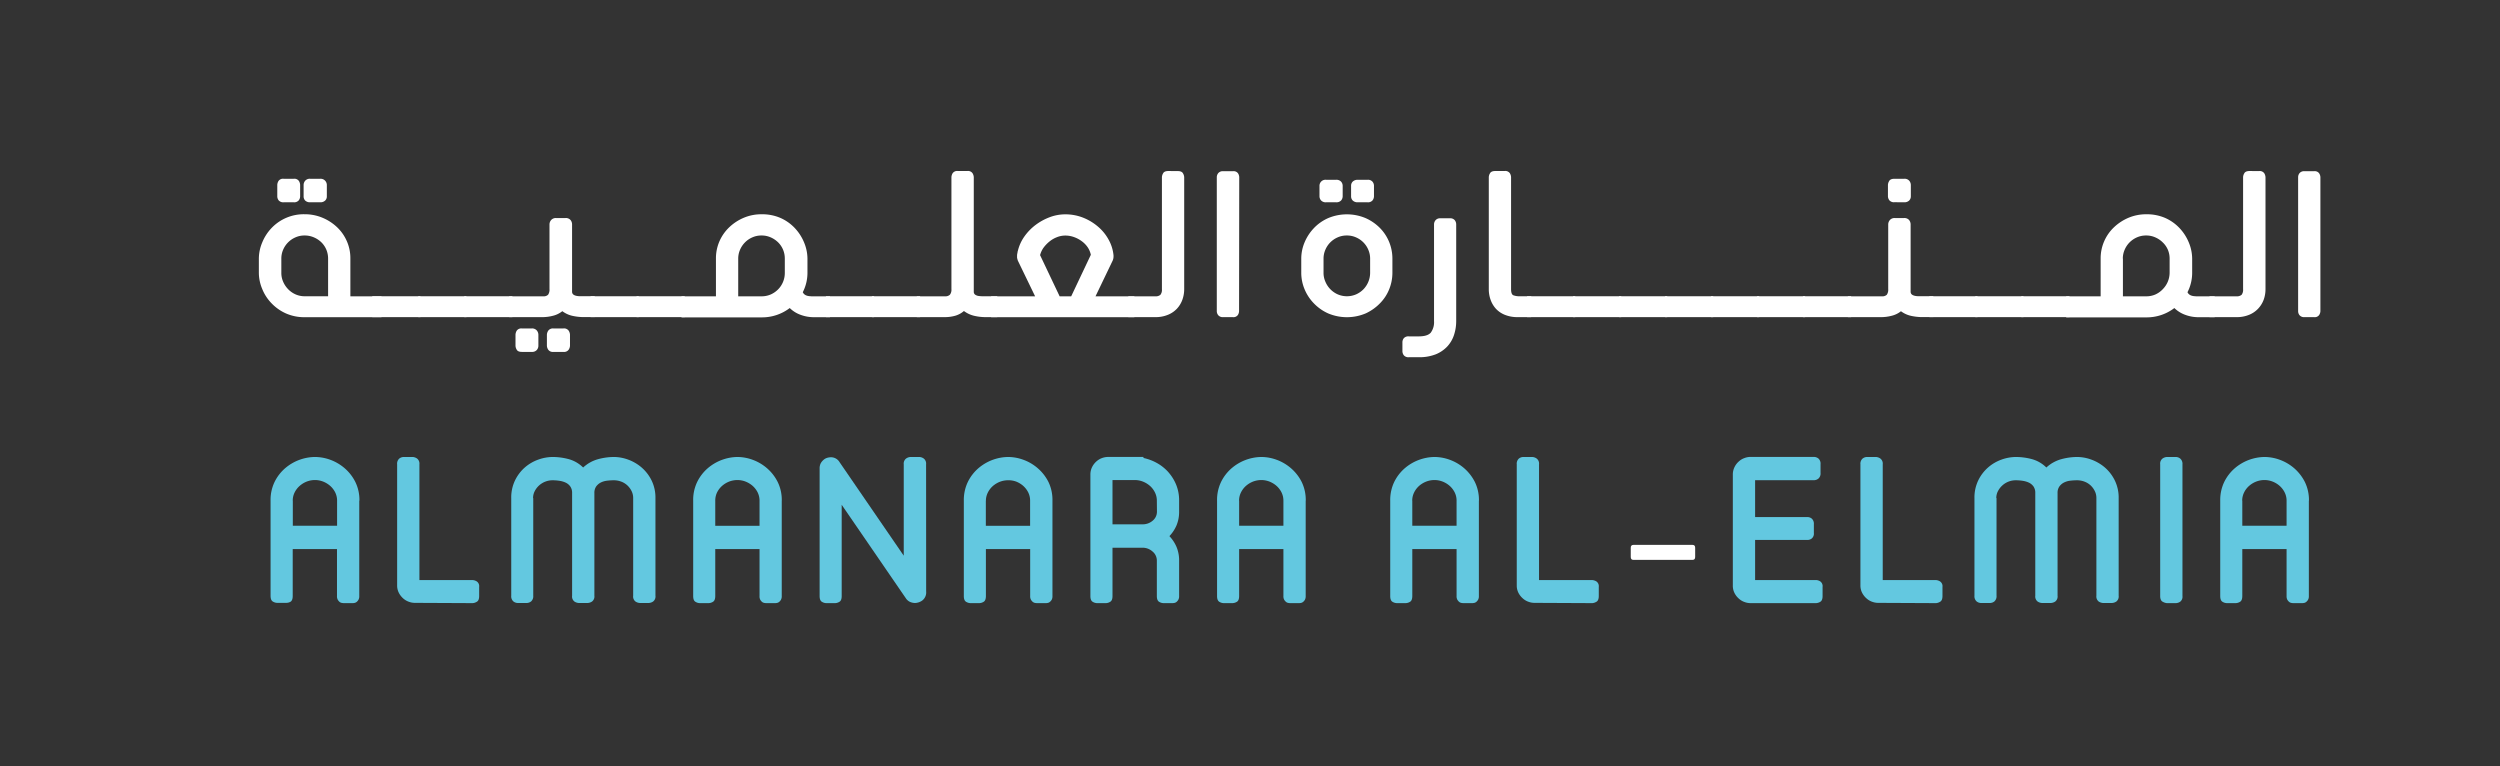 <svg xmlns="http://www.w3.org/2000/svg" viewBox="0 0 734 225"><rect x="0" y="0" width="734" height="225" fill="#333333" stroke="none"/><defs><style>.cls-1{fill:#fff;}.cls-2{fill:#63c8e0;}</style></defs><g id="Layer_3" data-name="Layer 3"><path class="cls-1" d="M112,87v6.13H89.43A13.34,13.34,0,0,1,83.9,92a13.49,13.49,0,0,1-4.22-3A12.9,12.9,0,0,1,77,84.87a12.38,12.38,0,0,1-1-4.73V75.92a12.38,12.38,0,0,1,1-4.76A13.57,13.57,0,0,1,79.68,67a13.08,13.08,0,0,1,9.75-4.1,13.47,13.47,0,0,1,5.18,1,14.12,14.12,0,0,1,4.28,2.74,12.54,12.54,0,0,1,2.91,4.1,12.34,12.34,0,0,1,1.07,5.17V87ZM83.31,59.39a1.77,1.77,0,0,1-1.49-.56,1.93,1.93,0,0,1-.41-1.16V54.28a2.38,2.38,0,0,1,.35-1.13,1.61,1.61,0,0,1,1.55-.66h2.91a1.61,1.61,0,0,1,1.55.66,2.38,2.38,0,0,1,.35,1.13v3.39a1.93,1.93,0,0,1-.41,1.16,1.75,1.75,0,0,1-1.49.56ZM82.6,80.14a6.35,6.35,0,0,0,.53,2.56,7.16,7.16,0,0,0,1.46,2.2,6.85,6.85,0,0,0,2.17,1.52,6.49,6.49,0,0,0,2.67.56h6.9V75.92a6.78,6.78,0,0,0-.5-2.58,6.69,6.69,0,0,0-1.43-2.15,7.21,7.21,0,0,0-2.2-1.48,6.73,6.73,0,0,0-2.77-.57,6.48,6.48,0,0,0-2.73.57,6.94,6.94,0,0,0-3.6,3.68,6.52,6.52,0,0,0-.5,2.53Zm8.5-20.75a2,2,0,0,1-1.49-.5,1.71,1.71,0,0,1-.47-1.22V54.28a1.93,1.93,0,0,1,.44-1.19,1.77,1.77,0,0,1,1.52-.6H94a1.78,1.78,0,0,1,1.49.6,1.86,1.86,0,0,1,.47,1.19v3.39a1.66,1.66,0,0,1-.5,1.22,2,2,0,0,1-1.46.5Z"/><rect class="cls-1" x="109.29" y="86.98" width="14.15" height="6.13"/><rect class="cls-1" x="122.79" y="86.98" width="14.15" height="6.13"/><rect class="cls-1" x="136.29" y="86.98" width="14.15" height="6.13"/><path class="cls-1" d="M165.07,91.38a7,7,0,0,1-2.77,1.34,12.27,12.27,0,0,1-2.94.39h-9.87V87h10a1.86,1.86,0,0,0,1.43-.47,2.61,2.61,0,0,0,.41-1.67v-19a2,2,0,0,1,.48-1.25,1.81,1.81,0,0,1,1.49-.59H166a1.8,1.8,0,0,1,1.52.59,2.05,2.05,0,0,1,.44,1.25v19.8c0,.68.52,1.1,1.55,1.25a5.59,5.59,0,0,0,.8.06h4.31v6.13h-3.15a15.58,15.58,0,0,1-3.36-.36,7.72,7.72,0,0,1-3-1.37m-9,5.06a1.82,1.82,0,0,1,1.49.59,2,2,0,0,1,.47,1.25v3.27a1.89,1.89,0,0,1-.47,1.22,1.84,1.84,0,0,1-1.49.56h-2.85c-.8,0-1.31-.21-1.55-.65a2.44,2.44,0,0,1-.36-1.13V98.28a2.51,2.51,0,0,1,.36-1.19,1.62,1.62,0,0,1,1.55-.65Zm9.28,0a1.68,1.68,0,0,1,1.57.65,2.37,2.37,0,0,1,.39,1.19v3.27a2.31,2.31,0,0,1-.39,1.13,1.66,1.66,0,0,1-1.57.65h-2.86a1.67,1.67,0,0,1-1.57-.65,2.31,2.31,0,0,1-.39-1.13V98.28a2.37,2.37,0,0,1,.39-1.19,1.69,1.69,0,0,1,1.57-.65Z"/><rect class="cls-1" x="173.39" y="86.98" width="14.15" height="6.13"/><rect class="cls-1" x="186.89" y="86.98" width="14.15" height="6.13"/><path class="cls-1" d="M238.15,87h5.53v6.13H239a11.11,11.11,0,0,1-3.92-.69,8.74,8.74,0,0,1-3.21-2,13.37,13.37,0,0,1-8.27,2.74H200.09V87H210.2V75.92a12.49,12.49,0,0,1,1.07-5.17,12.72,12.72,0,0,1,2.92-4.1,14,14,0,0,1,4.25-2.74,13.2,13.2,0,0,1,5.14-1A13.45,13.45,0,0,1,229.17,64a13,13,0,0,1,4.22,3,13.79,13.79,0,0,1,2.68,4.16,12.55,12.55,0,0,1,1,4.76v4.22a12.48,12.48,0,0,1-1.37,5.65c.36.8,1.19,1.19,2.5,1.19M216.74,75.92V87h6.84a6.71,6.71,0,0,0,2.74-.56,7.08,7.08,0,0,0,2.17-1.52,6.86,6.86,0,0,0,1.93-4.76V75.92a6.78,6.78,0,0,0-.5-2.58,6.69,6.69,0,0,0-1.43-2.15,7.32,7.32,0,0,0-2.17-1.48,6.56,6.56,0,0,0-2.74-.57,6.48,6.48,0,0,0-2.73.57,6.82,6.82,0,0,0-2.17,1.51,6.94,6.94,0,0,0-1.43,2.17,6.53,6.53,0,0,0-.51,2.53"/><rect class="cls-1" x="242.49" y="86.98" width="14.15" height="6.13"/><rect class="cls-1" x="255.99" y="86.98" width="14.15" height="6.13"/><path class="cls-1" d="M283,91.32a6.75,6.75,0,0,1-2.62,1.4,11.2,11.2,0,0,1-3,.39h-8.21V87h8.27a1.94,1.94,0,0,0,1.45-.47,2.42,2.42,0,0,0,.45-1.67V52a2.5,2.5,0,0,1,.35-1.13,1.61,1.61,0,0,1,1.55-.66H284a1.59,1.59,0,0,1,1.54.66A2.41,2.41,0,0,1,285.9,52V85.68a1.05,1.05,0,0,0,.36.8,2.38,2.38,0,0,0,1.3.44,5.93,5.93,0,0,0,.84.06h4.4v6.13h-3.39a14.81,14.81,0,0,1-3.39-.39,8.07,8.07,0,0,1-3-1.4"/><path class="cls-1" d="M333.05,87v6.13H291V87h12.91l-5.06-10.46a5.49,5.49,0,0,1-.24-.9V75a3.3,3.3,0,0,1,.12-.77,2,2,0,0,1,.12-.6,12.13,12.13,0,0,1,1.93-4.22,15.17,15.17,0,0,1,3.3-3.39,16.65,16.65,0,0,1,4.14-2.26,13,13,0,0,1,4.55-.83,14.07,14.07,0,0,1,5.29,1,15.46,15.46,0,0,1,4.43,2.71,13.41,13.41,0,0,1,3.09,3.89A11.59,11.59,0,0,1,326.93,75v.24a3.06,3.06,0,0,1-.24,1.25L321.64,87ZM305.34,74.85,311.11,87h3.39l5.77-12.19a6.17,6.17,0,0,0-.92-2.2,7.29,7.29,0,0,0-1.73-1.78,8.53,8.53,0,0,0-2.29-1.22,7.45,7.45,0,0,0-2.55-.45,6.66,6.66,0,0,0-2.47.48,7.88,7.88,0,0,0-2.2,1.28,9.88,9.88,0,0,0-1.73,1.81,6.53,6.53,0,0,0-1,2.14"/><path class="cls-1" d="M345.78,50.23c.79,0,1.31.22,1.54.66a2.41,2.41,0,0,1,.36,1.13V84.9a9.21,9.21,0,0,1-.53,3.09,7.75,7.75,0,0,1-1.58,2.62,7.51,7.51,0,0,1-2.65,1.81,9.42,9.42,0,0,1-3.74.69h-7.91V87h7.91a2.11,2.11,0,0,0,1.51-.44,2.32,2.32,0,0,0,.45-1.64V52a2.41,2.41,0,0,1,.36-1.13c.23-.44.75-.66,1.54-.66Z"/><path class="cls-1" d="M363.79,91.38a2.22,2.22,0,0,1-.35,1.1,1.57,1.57,0,0,1-1.49.63h-2.79a1.73,1.73,0,0,1-1.49-.57,1.9,1.9,0,0,1-.42-1.16V52a1.93,1.93,0,0,1,.42-1.16,1.73,1.73,0,0,1,1.49-.57H362a1.57,1.57,0,0,1,1.49.63,2.22,2.22,0,0,1,.35,1.1Z"/><path class="cls-1" d="M408.81,75.92v4.22a12.91,12.91,0,0,1-.92,4.73A12.44,12.44,0,0,1,405.21,89,14,14,0,0,1,401,92a14.17,14.17,0,0,1-11.09,0,13.49,13.49,0,0,1-4.22-3A13.09,13.09,0,0,1,383,84.87a12.56,12.56,0,0,1-.95-4.73V75.92a12.41,12.41,0,0,1,.95-4.7,13.79,13.79,0,0,1,2.68-4.16,13.06,13.06,0,0,1,4.22-3,14.17,14.17,0,0,1,11.09,0A13.76,13.76,0,0,1,405.21,67a12.72,12.72,0,0,1,2.68,4.13,12.91,12.91,0,0,1,.92,4.76M389.37,59.39a1.84,1.84,0,0,1-1.52-.56,1.87,1.87,0,0,1-.45-1.16V54.51a1.76,1.76,0,0,1,2-1.72h2.85a1.83,1.83,0,0,1,1.52.57,1.87,1.87,0,0,1,.44,1.15v3.16a1.91,1.91,0,0,1-.44,1.16,1.86,1.86,0,0,1-1.52.56Zm12.9,20.75V75.92a6.53,6.53,0,0,0-.51-2.53,6.84,6.84,0,0,0-3.6-3.68,6.48,6.48,0,0,0-2.73-.57,6.56,6.56,0,0,0-2.74.57,7.05,7.05,0,0,0-2.17,1.51,6.91,6.91,0,0,0-1.42,2.17,6.53,6.53,0,0,0-.51,2.53v4.22a6.36,6.36,0,0,0,.54,2.56,7,7,0,0,0,3.62,3.72,6.81,6.81,0,0,0,5.41,0,7,7,0,0,0,2.18-1.52,7,7,0,0,0,1.93-4.76m-3.63-20.75a2,2,0,0,1-1.46-.5,1.7,1.7,0,0,1-.5-1.22V54.51a1.66,1.66,0,0,1,.5-1.21,2,2,0,0,1,1.46-.51h2.86a1.72,1.72,0,0,1,1.48.57,1.9,1.9,0,0,1,.42,1.15v3.16a2,2,0,0,1-.42,1.16,1.74,1.74,0,0,1-1.48.56Z"/><path class="cls-1" d="M425.64,64.09a1.73,1.73,0,0,1,1.48.56,2,2,0,0,1,.42,1.22V94.24a13,13,0,0,1-.65,4.13,9.14,9.14,0,0,1-2,3.39,9.62,9.62,0,0,1-3.41,2.29,13.17,13.17,0,0,1-4.91.83h-2.92a1.74,1.74,0,0,1-1.48-.56,2,2,0,0,1-.42-1.16v-2.68a1.88,1.88,0,0,1,.42-1.19,1.77,1.77,0,0,1,1.48-.53h2.92c1.7,0,2.87-.37,3.51-1.1a5.19,5.19,0,0,0,.95-3.42V65.87a1.94,1.94,0,0,1,.45-1.22,1.74,1.74,0,0,1,1.45-.56Z"/><path class="cls-1" d="M449.54,93.11h-3.92a9.81,9.81,0,0,1-3.75-.66,7.28,7.28,0,0,1-2.65-1.78,7.73,7.73,0,0,1-1.57-2.62,9.15,9.15,0,0,1-.54-3.15V52a2.41,2.41,0,0,1,.36-1.13c.24-.44.75-.66,1.55-.66h2.73a1.61,1.61,0,0,1,1.55.66,2.38,2.38,0,0,1,.35,1.13V84.9c0,1,.22,1.59.66,1.79a5.11,5.11,0,0,0,2,.29h3.27Z"/><rect class="cls-1" x="448.35" y="86.98" width="14.15" height="6.13"/><rect class="cls-1" x="461.85" y="86.98" width="14.15" height="6.13"/><rect class="cls-1" x="475.35" y="86.98" width="14.15" height="6.13"/><rect class="cls-1" x="488.85" y="86.98" width="14.15" height="6.13"/><rect class="cls-1" x="502.34" y="86.98" width="14.15" height="6.13"/><rect class="cls-1" x="515.84" y="86.98" width="14.15" height="6.13"/><rect class="cls-1" x="529.34" y="86.98" width="14.15" height="6.13"/><path class="cls-1" d="M558.12,91.38a7,7,0,0,1-2.77,1.34,12.27,12.27,0,0,1-2.94.39h-9.87V87h10a1.86,1.86,0,0,0,1.43-.47,2.61,2.61,0,0,0,.41-1.67v-19a2,2,0,0,1,.48-1.25,1.81,1.81,0,0,1,1.49-.59H559a1.8,1.8,0,0,1,1.52.59,2.11,2.11,0,0,1,.44,1.25v19.8c0,.68.52,1.1,1.55,1.25a5.59,5.59,0,0,0,.8.06h4.31v6.13h-3.15a15.58,15.58,0,0,1-3.36-.36,7.72,7.72,0,0,1-3-1.37m-1.9-32a1.75,1.75,0,0,1-1.49-.56,2,2,0,0,1-.42-1.16V54.28a2.41,2.41,0,0,1,.36-1.13c.24-.44.75-.66,1.55-.66h2.85a1.78,1.78,0,0,1,1.52.6,2,2,0,0,1,.44,1.19v3.39a1.7,1.7,0,0,1-.5,1.22,2,2,0,0,1-1.46.5Z"/><rect class="cls-1" x="566.45" y="86.98" width="14.15" height="6.13"/><rect class="cls-1" x="579.94" y="86.98" width="14.15" height="6.13"/><rect class="cls-1" x="593.44" y="86.98" width="14.15" height="6.13"/><path class="cls-1" d="M644.7,87h5.53v6.13h-4.7a11.13,11.13,0,0,1-3.93-.69,8.91,8.91,0,0,1-3.21-2,13.32,13.32,0,0,1-8.26,2.74H606.64V87h10.11V75.92a12.56,12.56,0,0,1,4-9.27A14.23,14.23,0,0,1,625,63.91a13.28,13.28,0,0,1,5.15-1A13.49,13.49,0,0,1,635.72,64a13.06,13.06,0,0,1,4.22,3,13.79,13.79,0,0,1,2.68,4.16,12.55,12.55,0,0,1,1,4.76v4.22a12.48,12.48,0,0,1-1.37,5.65c.36.8,1.19,1.19,2.5,1.19M623.29,75.92V87h6.84a6.63,6.63,0,0,0,2.73-.56A6.85,6.85,0,0,0,635,84.9,6.93,6.93,0,0,0,637,80.14V75.92a6.6,6.6,0,0,0-.51-2.58A6.53,6.53,0,0,0,635,71.19a7.07,7.07,0,0,0-2.17-1.48,6.48,6.48,0,0,0-2.73-.57,6.56,6.56,0,0,0-2.74.57,7.05,7.05,0,0,0-2.17,1.51,6.91,6.91,0,0,0-1.42,2.17,6.53,6.53,0,0,0-.51,2.53"/><path class="cls-1" d="M663.25,50.23a1.61,1.61,0,0,1,1.55.66,2.5,2.5,0,0,1,.35,1.13V84.9a9,9,0,0,1-.53,3.09A7.75,7.75,0,0,1,663,90.61a7.47,7.47,0,0,1-2.64,1.81,9.43,9.43,0,0,1-3.75.69h-7.91V87h7.91a2.16,2.16,0,0,0,1.52-.44,2.37,2.37,0,0,0,.44-1.64V52a2.41,2.41,0,0,1,.36-1.13c.24-.44.75-.66,1.55-.66Z"/><path class="cls-1" d="M681.27,91.38a2.25,2.25,0,0,1-.36,1.1,1.56,1.56,0,0,1-1.49.63h-2.79a1.73,1.73,0,0,1-1.49-.57,1.89,1.89,0,0,1-.41-1.16V52a1.91,1.91,0,0,1,.41-1.16,1.73,1.73,0,0,1,1.49-.57h2.79a1.56,1.56,0,0,1,1.49.63,2.25,2.25,0,0,1,.36,1.1Z"/><path class="cls-2" d="M105.48,147v28a2.09,2.09,0,0,1-.24,1.1,2.39,2.39,0,0,1-.53.63,1.5,1.5,0,0,1-.63.29,2.86,2.86,0,0,1-.5.06H100.9a3.51,3.51,0,0,1-.53-.06,1.5,1.5,0,0,1-.66-.29,2.39,2.39,0,0,1-.53-.63,2.09,2.09,0,0,1-.24-1.1v-13.8h-13V175c0,.87-.23,1.44-.69,1.7A2.59,2.59,0,0,1,84,177H81.34a2.59,2.59,0,0,1-1.22-.38c-.46-.26-.68-.83-.68-1.7V147a12.14,12.14,0,0,1,1.19-5.53,12.7,12.7,0,0,1,3.09-4,13.7,13.7,0,0,1,8.74-3.3A13.25,13.25,0,0,1,97,135a13.62,13.62,0,0,1,4.19,2.47,13,13,0,0,1,3.12,4,12.06,12.06,0,0,1,1.22,5.5m-19.56,0v7.38h13V147a5.49,5.49,0,0,0-.56-2.44,6.44,6.44,0,0,0-1.49-1.93,7.2,7.2,0,0,0-2.08-1.25,6.69,6.69,0,0,0-2.35-.44,6.81,6.81,0,0,0-2.41.44A7.07,7.07,0,0,0,88,142.64a6.29,6.29,0,0,0-1.49,1.93,5.36,5.36,0,0,0-.56,2.44"/><path class="cls-2" d="M121.71,177a5,5,0,0,1-1.69-.33,4.87,4.87,0,0,1-1.67-1,5.53,5.53,0,0,1-1.24-1.6,4.74,4.74,0,0,1-.51-2.26V136.31a2,2,0,0,1,.62-1.67,2.15,2.15,0,0,1,1.28-.47h2.68a2.51,2.51,0,0,1,1.25.44,1.87,1.87,0,0,1,.71,1.7v34h15.64a2.64,2.64,0,0,1,1.19.39,1.68,1.68,0,0,1,.71,1.63V175c0,.87-.23,1.44-.71,1.69a2.64,2.64,0,0,1-1.19.39Z"/><path class="cls-2" d="M156.56,146.24V174.9a2,2,0,0,1-.62,1.67,2.15,2.15,0,0,1-1.28.47H152a2.13,2.13,0,0,1-1.28-.47,2,2,0,0,1-.62-1.67V146.24a11.57,11.57,0,0,1,1.13-5.23,11.93,11.93,0,0,1,2.88-3.78,12.33,12.33,0,0,1,3.93-2.29,12.7,12.7,0,0,1,4.25-.77,18.52,18.52,0,0,1,4.64.62,9.66,9.66,0,0,1,4.28,2.47,10.57,10.57,0,0,1,4.37-2.44,18,18,0,0,1,4.67-.65,12.36,12.36,0,0,1,4.25.8,12.74,12.74,0,0,1,3.92,2.32,12.1,12.1,0,0,1,2.89,3.78,11.43,11.43,0,0,1,1.13,5.17V174.9a1.84,1.84,0,0,1-.72,1.73,2.61,2.61,0,0,1-1.24.41h-2.62a2.64,2.64,0,0,1-1.25-.41,1.84,1.84,0,0,1-.71-1.73V146.24a4.55,4.55,0,0,0-.48-2.08,5.71,5.71,0,0,0-1.25-1.67,5.53,5.53,0,0,0-1.81-1.1,6.23,6.23,0,0,0-2.11-.38,16.78,16.78,0,0,0-2,.12,5.53,5.53,0,0,0-1.84.53,3.85,3.85,0,0,0-1.37,1.16,3.29,3.29,0,0,0-.53,1.93V174.9a1.84,1.84,0,0,1-.72,1.73,2.61,2.61,0,0,1-1.24.41h-2.62a2.64,2.64,0,0,1-1.25-.41,1.84,1.84,0,0,1-.71-1.73V144.75a3.22,3.22,0,0,0-.54-1.93,3.51,3.51,0,0,0-1.37-1.13,6.57,6.57,0,0,0-1.84-.53,13.34,13.34,0,0,0-2-.15,5.94,5.94,0,0,0-2.08.38,6,6,0,0,0-1.82,1.1,5.88,5.88,0,0,0-1.3,1.67,4.33,4.33,0,0,0-.51,2.08"/><path class="cls-2" d="M229.52,147v28a2.09,2.09,0,0,1-.24,1.1,2.22,2.22,0,0,1-.53.63,1.52,1.52,0,0,1-.62.29,3.07,3.07,0,0,1-.51.06h-2.68a3.51,3.51,0,0,1-.53-.06,1.5,1.5,0,0,1-.66-.29,2.6,2.6,0,0,1-.53-.63A2.09,2.09,0,0,1,223,175v-13.8H210V175c0,.87-.23,1.44-.69,1.7a2.58,2.58,0,0,1-1.21.38h-2.68a2.62,2.62,0,0,1-1.22-.38c-.46-.26-.68-.83-.68-1.7V147a12.14,12.14,0,0,1,1.19-5.53,12.7,12.7,0,0,1,3.09-4,13.7,13.7,0,0,1,8.74-3.3A13.2,13.2,0,0,1,221,135a13.51,13.51,0,0,1,4.19,2.47,13,13,0,0,1,3.12,4,11.94,11.94,0,0,1,1.22,5.5M210,147v7.38h13V147a5.49,5.49,0,0,0-.56-2.44,6.44,6.44,0,0,0-1.49-1.93,7.2,7.2,0,0,0-2.08-1.25,6.65,6.65,0,0,0-2.35-.44,6.81,6.81,0,0,0-2.41.44,7.07,7.07,0,0,0-2.08,1.25,6.44,6.44,0,0,0-1.49,1.93A5.49,5.49,0,0,0,210,147"/><path class="cls-2" d="M271.92,173.65a3,3,0,0,1-1.13,2.65,3.89,3.89,0,0,1-2.14.74,3.94,3.94,0,0,1-1.4-.29,2.9,2.9,0,0,1-1.28-1.08L247.12,148.2V175c0,.87-.22,1.44-.68,1.7a2.62,2.62,0,0,1-1.22.38h-2.68a2.58,2.58,0,0,1-1.21-.38c-.46-.26-.69-.83-.69-1.7v-37.4a3.27,3.27,0,0,1,.36-1.64,3.82,3.82,0,0,1,.86-1,2.76,2.76,0,0,1,1.07-.56,4.08,4.08,0,0,1,1-.15,2.93,2.93,0,0,1,2.56,1.43l18.85,27.47V136.31a1.87,1.87,0,0,1,.71-1.7,2.51,2.51,0,0,1,1.25-.44H270a2.5,2.5,0,0,1,1.19.44,1.87,1.87,0,0,1,.71,1.7Z"/><path class="cls-2" d="M309,147v28a2.1,2.1,0,0,1-.23,1.1,2.42,2.42,0,0,1-.54.63,1.46,1.46,0,0,1-.62.29,3.07,3.07,0,0,1-.51.06h-2.67a3.61,3.61,0,0,1-.54-.06,1.47,1.47,0,0,1-.65-.29,2.42,2.42,0,0,1-.54-.63,2.09,2.09,0,0,1-.24-1.1v-13.8h-13V175c0,.87-.23,1.44-.68,1.7a2.62,2.62,0,0,1-1.22.38h-2.68a2.65,2.65,0,0,1-1.22-.38c-.45-.26-.68-.83-.68-1.7V147a12.27,12.27,0,0,1,1.19-5.53,12.7,12.7,0,0,1,3.09-4,13.7,13.7,0,0,1,8.74-3.3,13.16,13.16,0,0,1,4.49.83,13.39,13.39,0,0,1,4.19,2.47,13.15,13.15,0,0,1,3.13,4A12.06,12.06,0,0,1,309,147m-19.56,0v7.38h13V147a5.36,5.36,0,0,0-.56-2.44,6.29,6.29,0,0,0-1.49-1.93,7.07,7.07,0,0,0-2.08-1.25A6.61,6.61,0,0,0,296,141a6.85,6.85,0,0,0-2.41.44,7.2,7.2,0,0,0-2.08,1.25,6.26,6.26,0,0,0-1.48,1.93,5.37,5.37,0,0,0-.57,2.44"/><path class="cls-2" d="M320.14,139.4a4.92,4.92,0,0,1,.51-2.29,5.44,5.44,0,0,1,1.25-1.63,5,5,0,0,1,1.66-1,5.33,5.33,0,0,1,1.7-.32h10.46v.3a14.18,14.18,0,0,1,3.84,1.42,12.87,12.87,0,0,1,3.33,2.59,13.1,13.1,0,0,1,2.38,3.72,12.1,12.1,0,0,1,.92,4.81v3.21a10.19,10.19,0,0,1-.77,4.05,10.72,10.72,0,0,1-2.08,3.15,10.72,10.72,0,0,1,2.08,3.15,10.18,10.18,0,0,1,.77,4V175a2.09,2.09,0,0,1-.24,1.1,2.39,2.39,0,0,1-.53.63,1.5,1.5,0,0,1-.63.29,3,3,0,0,1-.5.06h-2.74a2.65,2.65,0,0,1-1.22-.38c-.45-.26-.68-.83-.68-1.7V164.61a3.43,3.43,0,0,0-1.28-2.7,4.34,4.34,0,0,0-2.94-1.1h-8.8V175c0,.87-.23,1.44-.69,1.7a2.59,2.59,0,0,1-1.22.38h-2.67a2.59,2.59,0,0,1-1.22-.38c-.46-.26-.69-.83-.69-1.7ZM339.65,147a5.37,5.37,0,0,0-.57-2.44,6.26,6.26,0,0,0-1.48-1.93,7.2,7.2,0,0,0-2.08-1.25,6.69,6.69,0,0,0-2.35-.44h-6.54v13h8.8a4.42,4.42,0,0,0,3-1.07,3.39,3.39,0,0,0,1.25-2.68Z"/><path class="cls-2" d="M383.35,147v28a2.2,2.2,0,0,1-.23,1.1,2.42,2.42,0,0,1-.54.63,1.52,1.52,0,0,1-.62.29,3.07,3.07,0,0,1-.51.06h-2.67a3.61,3.61,0,0,1-.54-.06,1.42,1.42,0,0,1-.65-.29,2.42,2.42,0,0,1-.54-.63,2.09,2.09,0,0,1-.24-1.1v-13.8h-13V175c0,.87-.23,1.44-.68,1.7a2.65,2.65,0,0,1-1.22.38h-2.68a2.62,2.62,0,0,1-1.22-.38c-.45-.26-.68-.83-.68-1.7V147a12.14,12.14,0,0,1,1.19-5.53,12.7,12.7,0,0,1,3.09-4,13.7,13.7,0,0,1,8.74-3.3,13.2,13.2,0,0,1,4.49.83,13.51,13.51,0,0,1,4.19,2.47,13.15,13.15,0,0,1,3.13,4,12.06,12.06,0,0,1,1.21,5.5m-19.56,0v7.38h13V147a5.49,5.49,0,0,0-.56-2.44,6.29,6.29,0,0,0-1.49-1.93,7.07,7.07,0,0,0-2.08-1.25,6.65,6.65,0,0,0-2.35-.44,6.85,6.85,0,0,0-2.41.44,7.2,7.2,0,0,0-2.08,1.25,6.26,6.26,0,0,0-1.48,1.93,5.37,5.37,0,0,0-.57,2.44"/><path class="cls-2" d="M434.2,147v28a2.09,2.09,0,0,1-.24,1.1,2.42,2.42,0,0,1-.54.63,1.46,1.46,0,0,1-.62.29,3.07,3.07,0,0,1-.51.06h-2.67a3.61,3.61,0,0,1-.54-.06,1.47,1.47,0,0,1-.65-.29,2.42,2.42,0,0,1-.54-.63,2.09,2.09,0,0,1-.24-1.1v-13.8h-13V175c0,.87-.23,1.44-.68,1.7a2.62,2.62,0,0,1-1.22.38h-2.68a2.65,2.65,0,0,1-1.22-.38c-.45-.26-.68-.83-.68-1.7V147a12.27,12.27,0,0,1,1.19-5.53,12.7,12.7,0,0,1,3.09-4,13.7,13.7,0,0,1,8.74-3.3,13.16,13.16,0,0,1,4.49.83,13.55,13.55,0,0,1,4.2,2.47,13.28,13.28,0,0,1,3.12,4,12.06,12.06,0,0,1,1.22,5.5m-19.57,0v7.38h13V147a5.36,5.36,0,0,0-.56-2.44,6.29,6.29,0,0,0-1.49-1.93,7,7,0,0,0-2.08-1.25,6.61,6.61,0,0,0-2.35-.44,6.76,6.76,0,0,0-2.4.44,7.12,7.12,0,0,0-2.09,1.25,6.26,6.26,0,0,0-1.48,1.93,5.37,5.37,0,0,0-.57,2.44"/><path class="cls-2" d="M450.43,177a5.1,5.1,0,0,1-1.7-.33,4.83,4.83,0,0,1-1.66-1,5.56,5.56,0,0,1-1.25-1.6,4.74,4.74,0,0,1-.5-2.26V136.31a2,2,0,0,1,.62-1.67,2.13,2.13,0,0,1,1.28-.47h2.67a2.48,2.48,0,0,1,1.25.44,1.85,1.85,0,0,1,.72,1.7v34H467.5a2.67,2.67,0,0,1,1.19.39,1.7,1.7,0,0,1,.71,1.63V175c0,.87-.24,1.44-.71,1.69a2.67,2.67,0,0,1-1.19.39Z"/><path class="cls-1" d="M497.7,163.54c0,.56-.26.84-.77.84H479.57q-.78,0-.78-.84v-2.73c0-.56.26-.83.78-.83h17.36c.51,0,.77.27.77.83Z"/><path class="cls-2" d="M508.76,139.4a4.92,4.92,0,0,1,.51-2.29,5.28,5.28,0,0,1,1.25-1.63,4.83,4.83,0,0,1,1.66-1,5.1,5.1,0,0,1,1.7-.33h18.73a2.15,2.15,0,0,1,1.28.47,2,2,0,0,1,.62,1.67v2.56a2,2,0,0,1-.62,1.66,2.11,2.11,0,0,1-1.28.48H515.3v10.82h15.4a2,2,0,0,1,1.25.47,2,2,0,0,1,.6,1.61v2.62a1.83,1.83,0,0,1-.6,1.57,2,2,0,0,1-1.25.45H515.3v11.77h17.9a2.53,2.53,0,0,1,1.22.39,1.71,1.71,0,0,1,.69,1.63V175c0,.87-.23,1.44-.69,1.7a2.62,2.62,0,0,1-1.22.38H513.88a5.1,5.1,0,0,1-1.7-.33,4.83,4.83,0,0,1-1.66-1,5.39,5.39,0,0,1-1.25-1.6,4.74,4.74,0,0,1-.51-2.26Z"/><path class="cls-2" d="M551.34,177a5.1,5.1,0,0,1-1.7-.33,4.83,4.83,0,0,1-1.66-1,5.56,5.56,0,0,1-1.25-1.6,4.74,4.74,0,0,1-.51-2.26V136.31a2,2,0,0,1,.63-1.67,2.11,2.11,0,0,1,1.28-.47h2.67a2.48,2.48,0,0,1,1.25.44,1.85,1.85,0,0,1,.72,1.7v34H568.4a2.6,2.6,0,0,1,1.19.39,1.68,1.68,0,0,1,.72,1.63V175c0,.87-.24,1.44-.72,1.69a2.6,2.6,0,0,1-1.19.39Z"/><path class="cls-2" d="M586.18,146.24V174.9a2,2,0,0,1-.62,1.67,2.13,2.13,0,0,1-1.28.47h-2.67a2.11,2.11,0,0,1-1.28-.47,2,2,0,0,1-.63-1.67V146.24a11.57,11.57,0,0,1,1.13-5.23,12,12,0,0,1,2.89-3.78,12.28,12.28,0,0,1,3.92-2.29,12.75,12.75,0,0,1,4.25-.77,18.46,18.46,0,0,1,4.64.62,9.61,9.61,0,0,1,4.28,2.47,10.63,10.63,0,0,1,4.37-2.44,18,18,0,0,1,4.67-.65,12.27,12.27,0,0,1,4.25.8,12.79,12.79,0,0,1,3.93,2.32,11.93,11.93,0,0,1,2.88,3.78,11.43,11.43,0,0,1,1.13,5.17V174.9a1.86,1.86,0,0,1-.71,1.73,2.64,2.64,0,0,1-1.25.41h-2.62a2.67,2.67,0,0,1-1.25-.41,1.86,1.86,0,0,1-.71-1.73V146.24a4.55,4.55,0,0,0-.48-2.08,5.68,5.68,0,0,0-1.24-1.67,5.58,5.58,0,0,0-1.82-1.1,6.19,6.19,0,0,0-2.11-.38,16.61,16.61,0,0,0-2,.12,5.4,5.4,0,0,0-1.84.53,3.76,3.76,0,0,0-1.37,1.16,3.22,3.22,0,0,0-.54,1.93V174.9a1.84,1.84,0,0,1-.71,1.73,2.64,2.64,0,0,1-1.25.41h-2.62a2.61,2.61,0,0,1-1.24-.41,1.84,1.84,0,0,1-.72-1.73V144.75a3.29,3.29,0,0,0-.53-1.93,3.58,3.58,0,0,0-1.37-1.13,6.67,6.67,0,0,0-1.84-.53,13.47,13.47,0,0,0-2-.15,5.82,5.82,0,0,0-3.89,1.48,5.91,5.91,0,0,0-1.31,1.67,4.33,4.33,0,0,0-.51,2.08"/><path class="cls-2" d="M640.77,175a1.82,1.82,0,0,1-.68,1.67,2.48,2.48,0,0,1-1.22.41h-2.68a3,3,0,0,1-1.19-.39c-.51-.25-.77-.82-.77-1.69V136.31a1.87,1.87,0,0,1,.71-1.7,2.55,2.55,0,0,1,1.25-.44h2.68a2.08,2.08,0,0,1,1.28.5,2,2,0,0,1,.62,1.64Z"/><path class="cls-2" d="M677.88,147v28a2.09,2.09,0,0,1-.24,1.1,2.42,2.42,0,0,1-.54.63,1.41,1.41,0,0,1-.62.29,3.07,3.07,0,0,1-.51.06H673.3a3.61,3.61,0,0,1-.54-.06,1.52,1.52,0,0,1-.65-.29,2.42,2.42,0,0,1-.54-.63,2.2,2.2,0,0,1-.23-1.1v-13.8h-13V175c0,.87-.23,1.44-.68,1.7a2.62,2.62,0,0,1-1.22.38h-2.68a2.58,2.58,0,0,1-1.21-.38c-.46-.26-.69-.83-.69-1.7V147a12.27,12.27,0,0,1,1.19-5.53,12.7,12.7,0,0,1,3.09-4,13.7,13.7,0,0,1,8.74-3.3,13.16,13.16,0,0,1,4.49.83,13.55,13.55,0,0,1,4.2,2.47,13.28,13.28,0,0,1,3.12,4,12.06,12.06,0,0,1,1.22,5.5m-19.57,0v7.38h13V147a5.37,5.37,0,0,0-.57-2.44,6.29,6.29,0,0,0-1.49-1.93,7,7,0,0,0-2.08-1.25,6.61,6.61,0,0,0-2.35-.44,6.76,6.76,0,0,0-2.4.44,7,7,0,0,0-2.08,1.25,6.14,6.14,0,0,0-1.49,1.93,5.37,5.37,0,0,0-.57,2.44"/></g></svg>